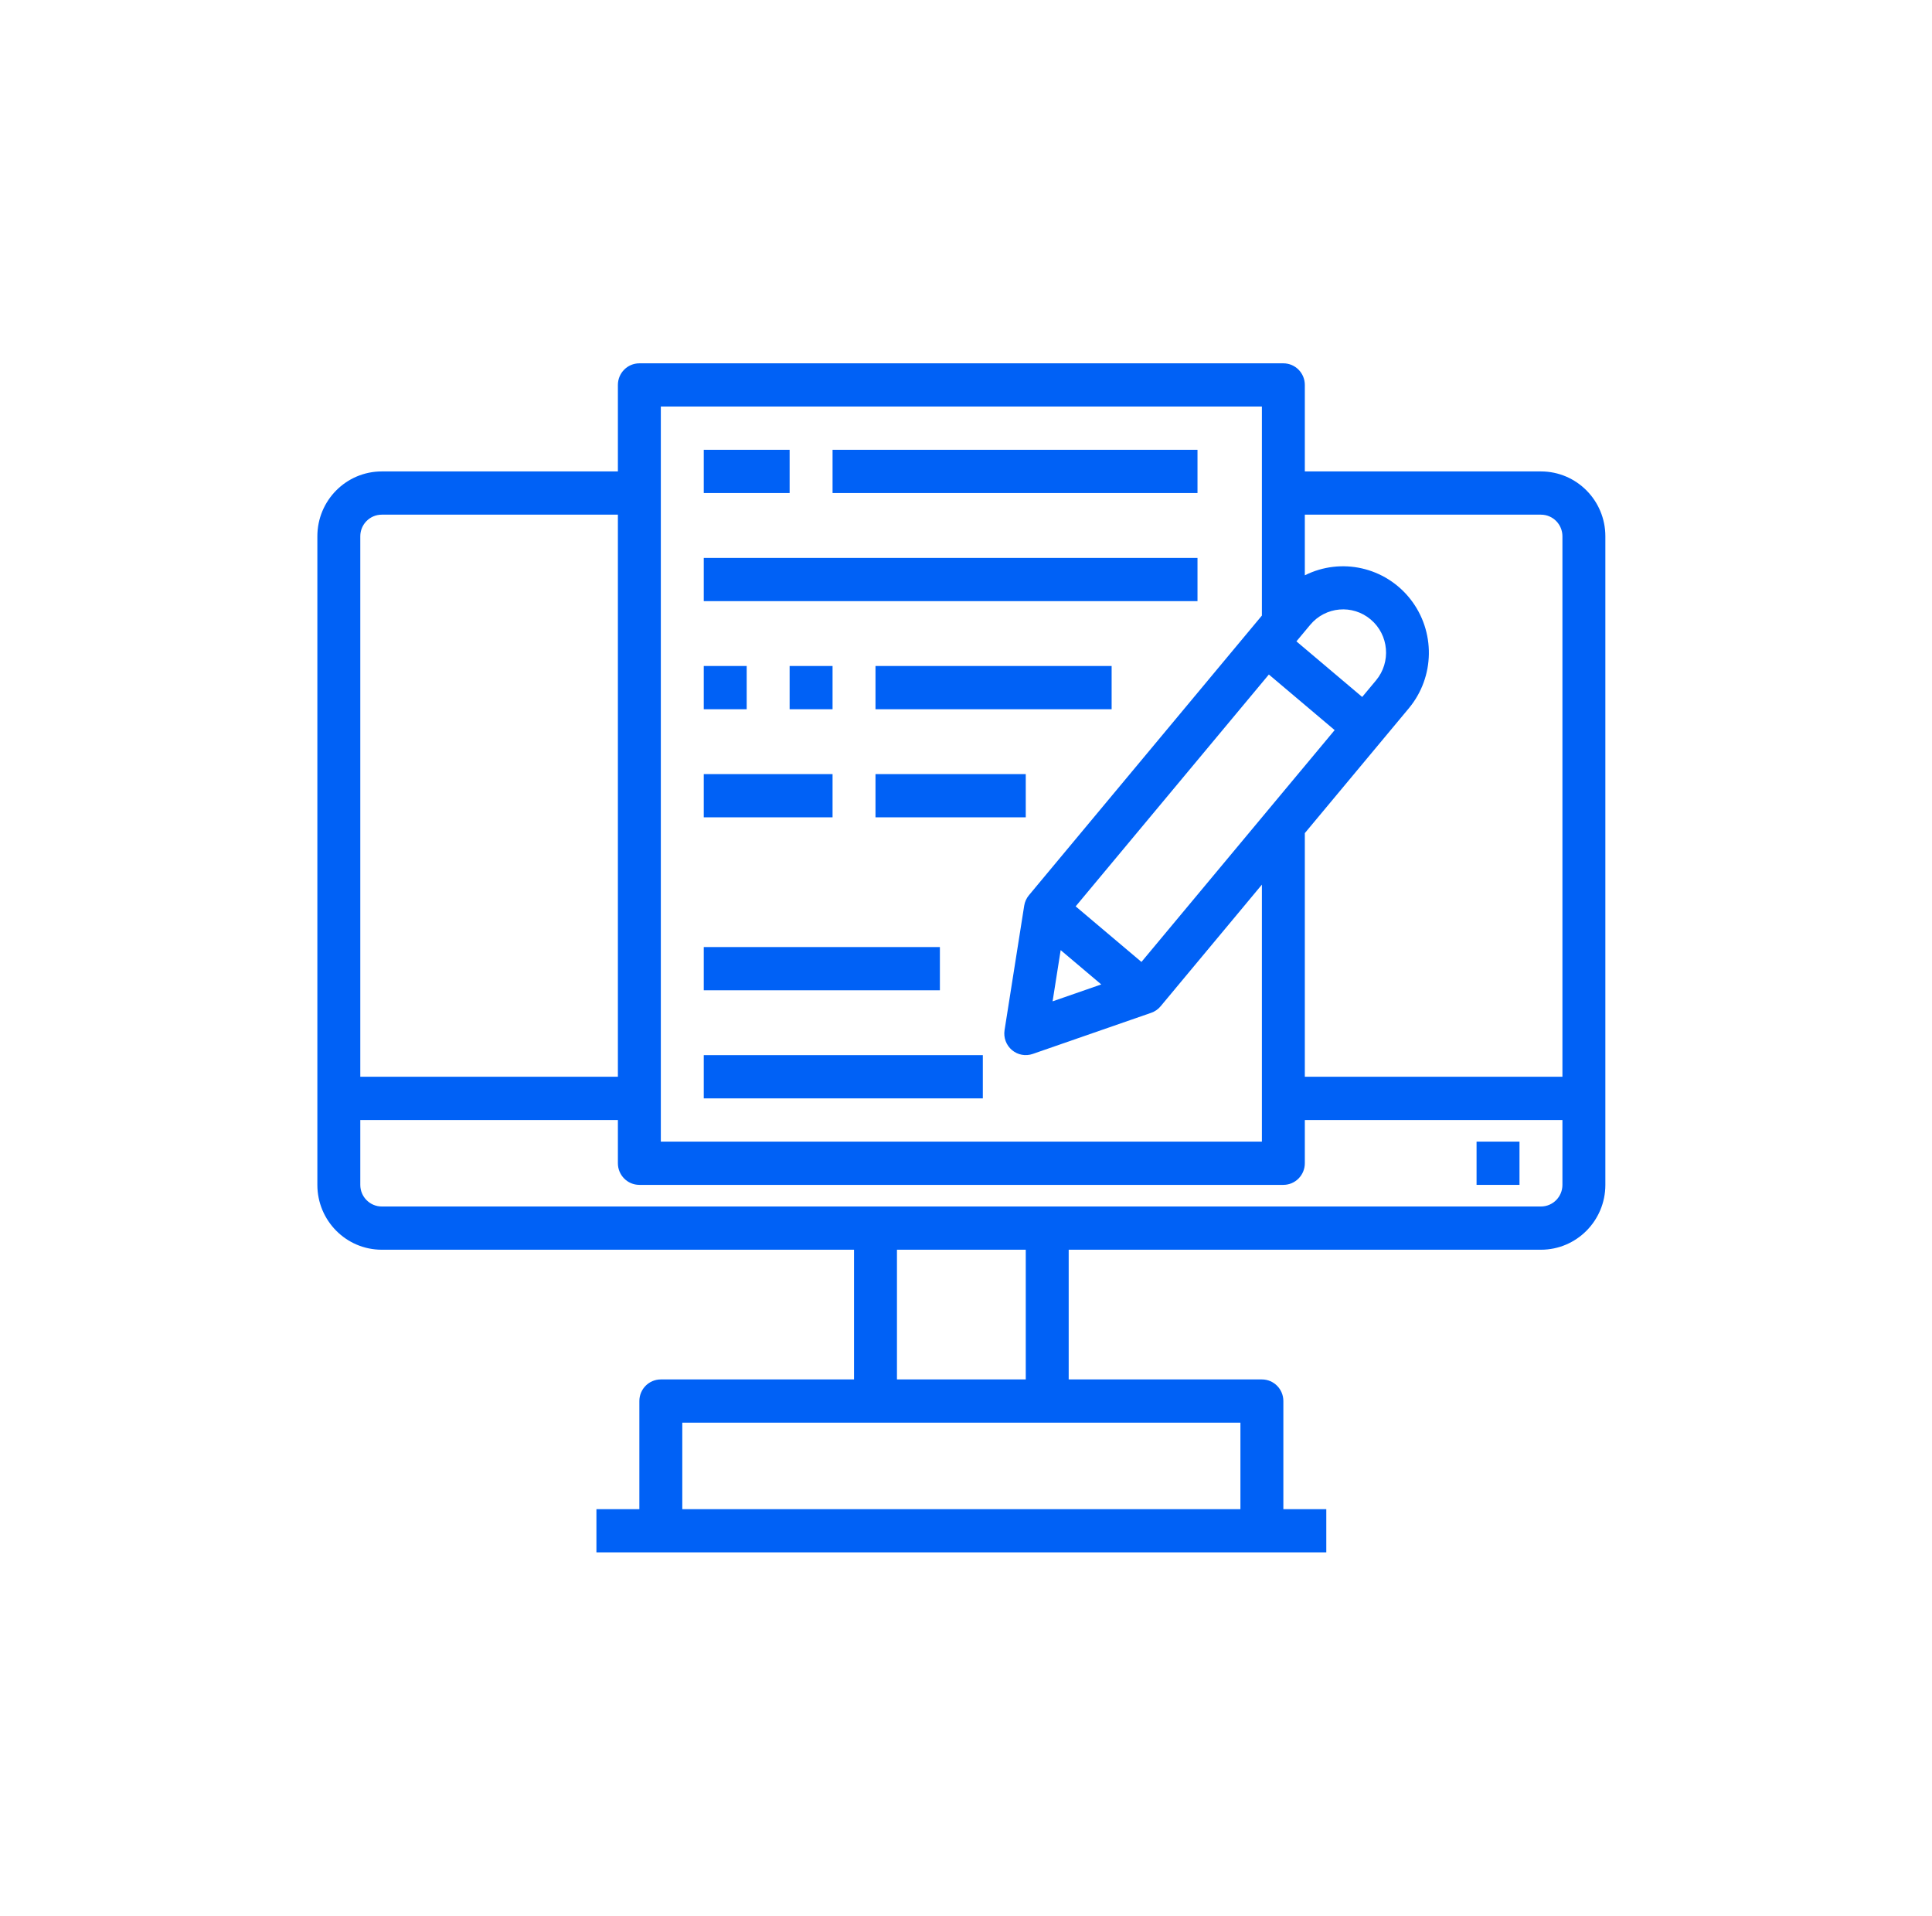 <svg xmlns="http://www.w3.org/2000/svg" width="117" height="116" viewBox="0 0 117 116" fill="none"><path d="M42.619 63.891H59.519V66.509H42.619V63.891Z" fill="#0061F6"></path><path d="M42.619 57.346H56.919V59.964H42.619V57.346Z" fill="#0061F6"></path><path d="M93.319 28.546H79.019V23.309C79.019 22.586 78.437 22 77.719 22H38.719C38.001 22 37.419 22.586 37.419 23.309V28.546H23.119C20.965 28.546 19.219 30.304 19.219 32.473V71.746C19.219 73.914 20.965 75.673 23.119 75.673H51.719V83.527H40.019C39.301 83.527 38.719 84.113 38.719 84.836V91.382H36.119V94H80.319V91.382H77.719V84.836C77.719 84.113 77.137 83.527 76.419 83.527H64.719V75.673H93.319C95.472 75.673 97.219 73.914 97.219 71.746V32.473C97.219 30.304 95.472 28.546 93.319 28.546ZM93.319 31.164C94.037 31.164 94.619 31.75 94.619 32.473V65.2H79.019V50.447L85.321 42.884C86.899 40.983 86.938 38.229 85.415 36.283C83.891 34.338 81.223 33.734 79.019 34.836V31.164H93.319ZM69.125 58.247L65.141 54.882L76.841 40.843L80.825 44.209L69.125 58.247ZM64.233 57.532L66.691 59.609L63.744 60.633L64.233 57.532ZM83.329 41.2L82.493 42.202L78.51 38.836L79.346 37.834C80.27 36.726 81.91 36.581 83.01 37.512C84.11 38.441 84.253 40.093 83.329 41.2ZM40.019 24.618H76.419V37.274L62.314 54.204C62.163 54.385 62.062 54.605 62.025 54.839L60.835 62.378C60.764 62.831 60.934 63.289 61.284 63.584C61.634 63.879 62.111 63.968 62.543 63.817L69.708 61.33C69.931 61.254 70.129 61.119 70.28 60.938L76.419 53.567V69.127H40.019V24.618ZM23.119 31.164H37.419V65.2H21.819V32.473C21.819 31.75 22.401 31.164 23.119 31.164ZM75.119 91.382H41.319V86.145H75.119V91.382ZM62.119 83.527H54.319V75.673H62.119V83.527ZM93.319 73.055H23.119C22.401 73.055 21.819 72.468 21.819 71.746V67.818H37.419V70.436C37.419 71.159 38.001 71.746 38.719 71.746H77.719C78.437 71.746 79.019 71.159 79.019 70.436V67.818H94.619V71.746C94.619 72.468 94.037 73.055 93.319 73.055Z" fill="#0061F6"></path><path d="M89.419 69.127H92.019V71.746H89.419V69.127Z" fill="#0061F6"></path><path d="M42.619 27.236H47.819V29.855H42.619V27.236Z" fill="#0061F6"></path><path d="M50.419 27.236H72.519V29.855H50.419V27.236Z" fill="#0061F6"></path><path d="M42.619 33.782H72.519V36.4H42.619V33.782Z" fill="#0061F6"></path><path d="M42.619 40.327H45.219V42.946H42.619V40.327Z" fill="#0061F6"></path><path d="M47.819 40.327H50.419V42.946H47.819V40.327Z" fill="#0061F6"></path><path d="M53.019 40.327H67.319V42.946H53.019V40.327Z" fill="#0061F6"></path><path d="M42.619 46.873H50.419V49.491H42.619V46.873Z" fill="#0061F6"></path><path d="M53.019 46.873H62.119V49.491H53.019V46.873Z" fill="#0061F6"></path></svg>